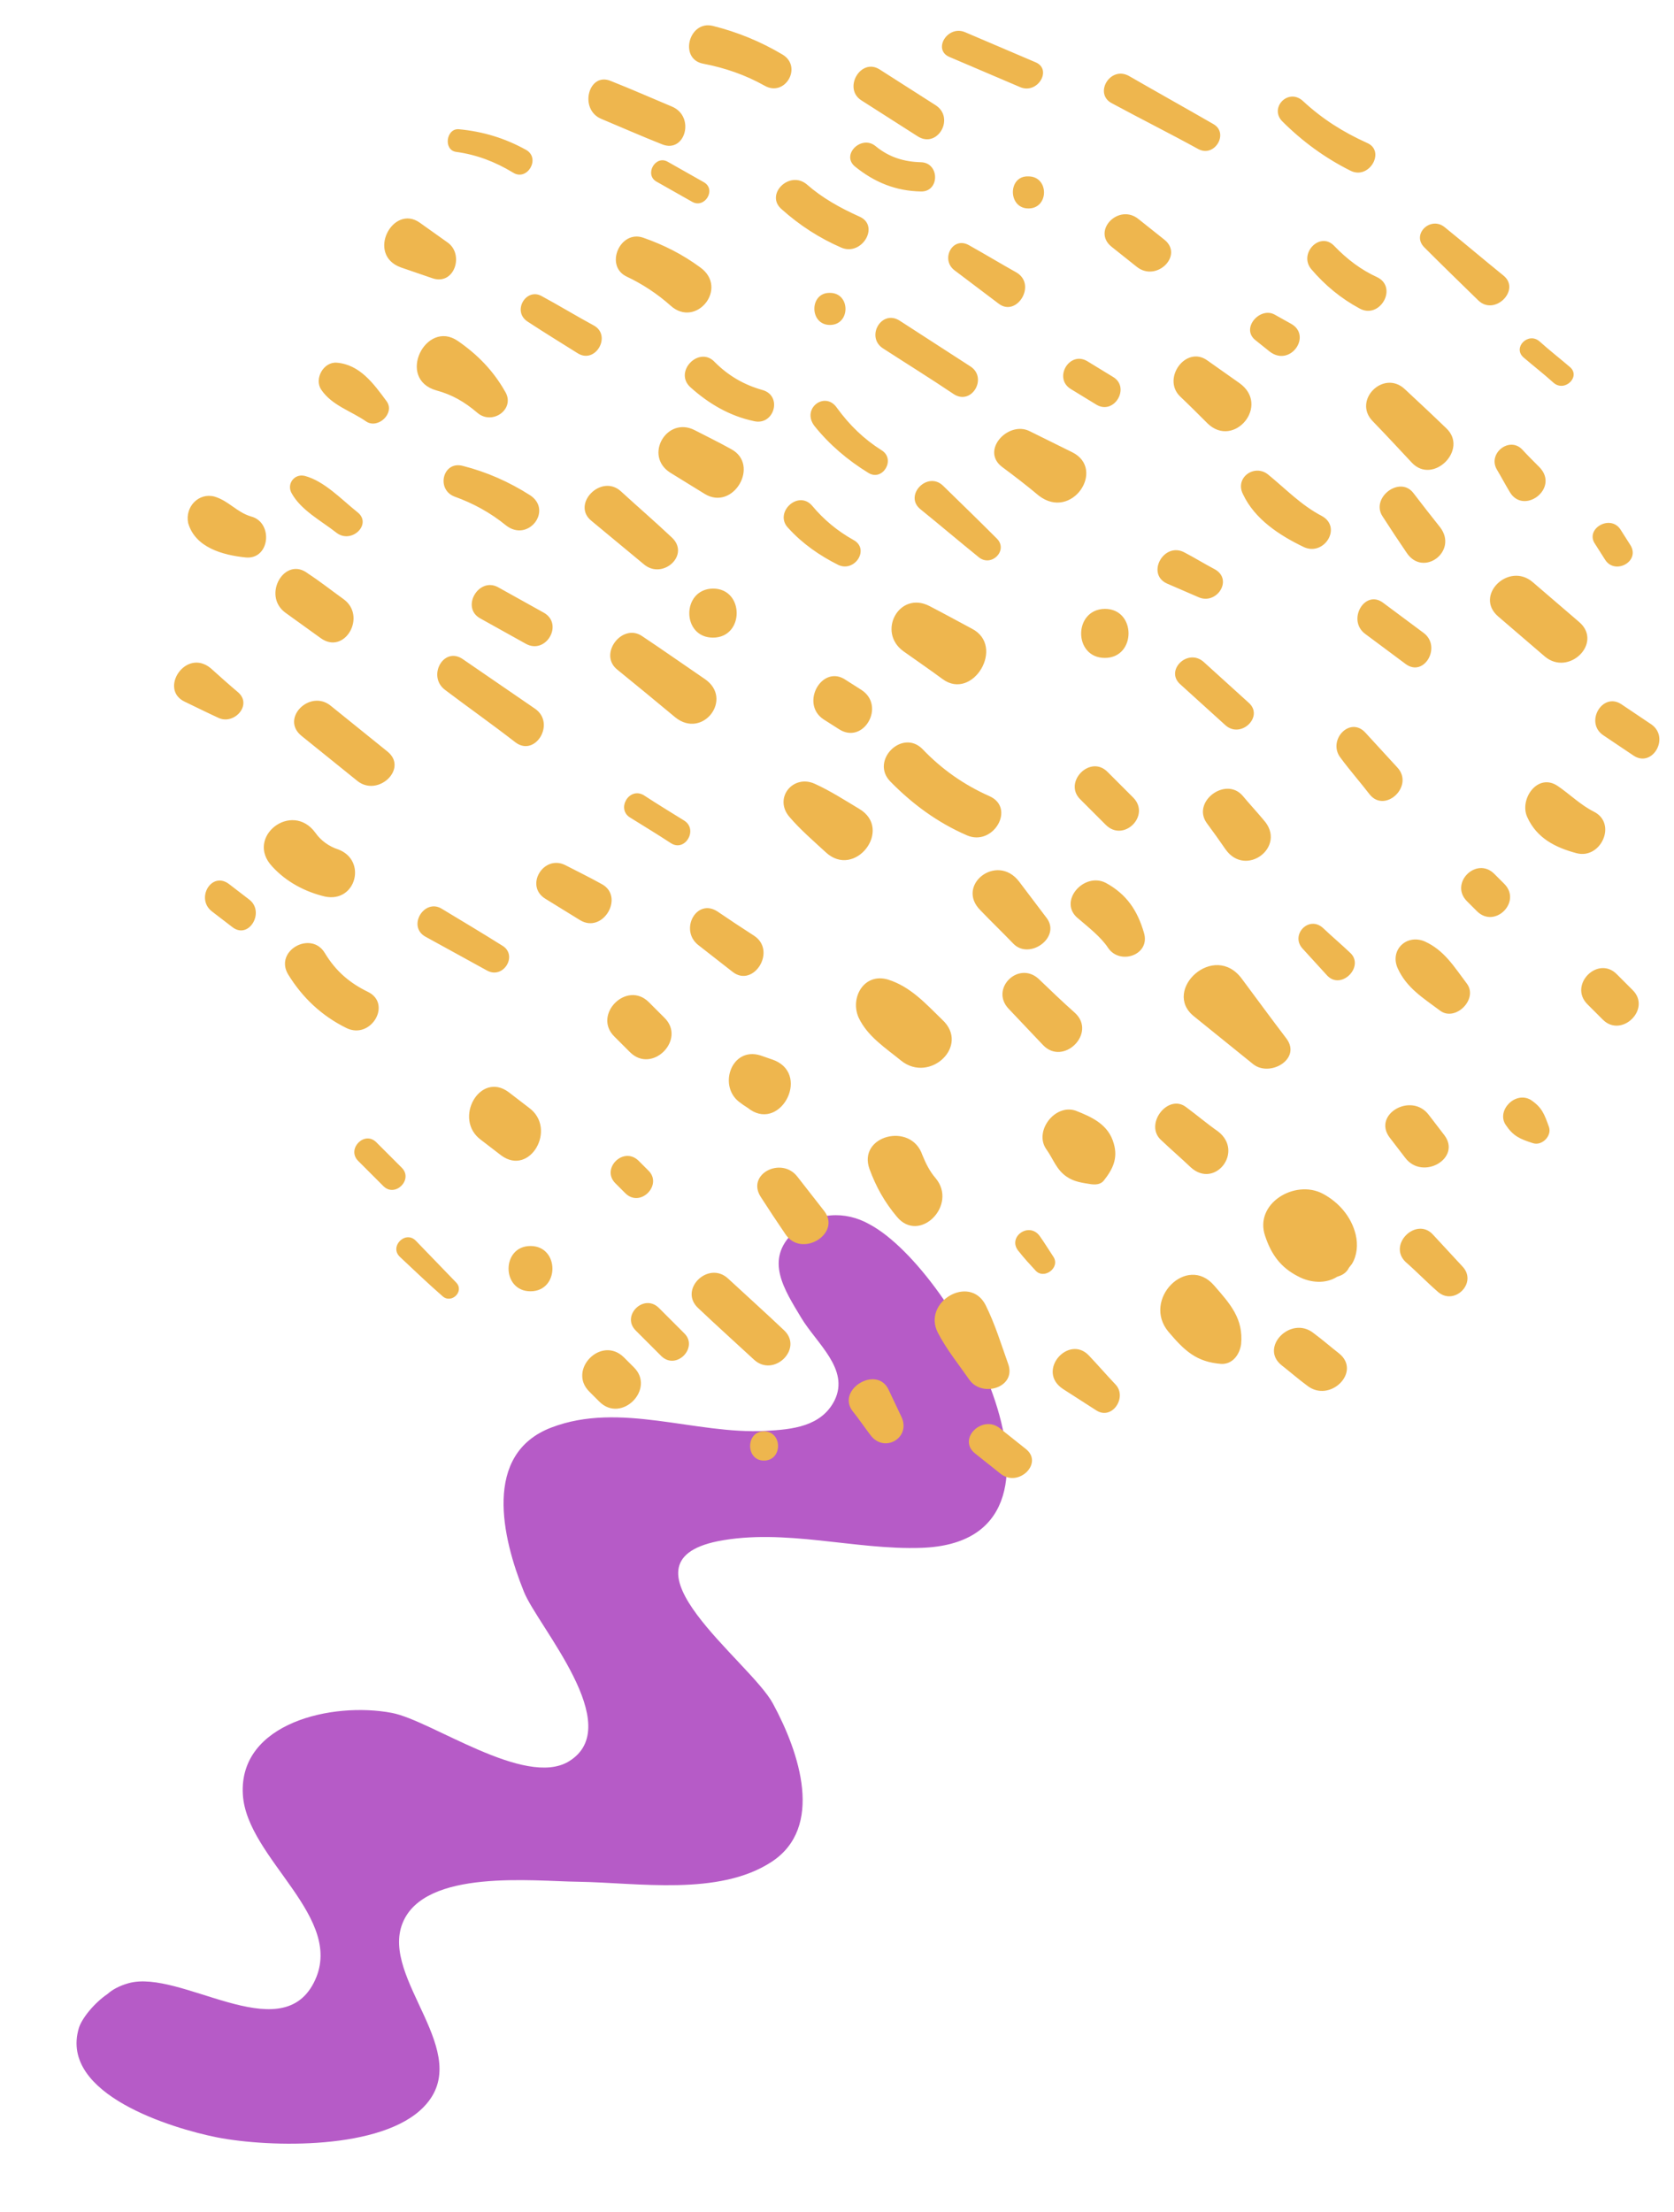 <?xml version="1.0" encoding="UTF-8"?> <!-- Generator: Adobe Illustrator 27.0.1, SVG Export Plug-In . SVG Version: 6.00 Build 0) --> <svg xmlns="http://www.w3.org/2000/svg" xmlns:xlink="http://www.w3.org/1999/xlink" version="1.1" id="Capa_1" x="0px" y="0px" viewBox="0 0 355 469" style="enable-background:new 0 0 355 469;" xml:space="preserve"> <style type="text/css"> .st0{fill:#B65BC7;} .st1{fill:#EEB64E;} </style> <path class="st0" d="M184.4,259.6c-5.1-2.9-11.5-2.7-16.1,1.7c-6.2,5.8-2,12.1,1.6,18.1c3.3,5.5,10.3,10.9,7.1,17.5 c-2.8,5.6-9,6.2-14.6,6.5c-15,0.8-30.9-6.3-45.5-0.7c-14.6,5.6-10.4,23.4-5.8,34.8c2.9,7.3,21.9,28.5,9.5,36 c-9.3,5.6-29.1-8.7-37.5-10.3c-12.6-2.4-32.5,2.1-31.6,17.3c0.8,13.7,22.2,26.2,15,40c-7.2,13.8-28.2-3-39.2,0 c-1.8,0.5-3.4,1.3-4.5,2.3c-2.8,1.9-5.5,5.2-6.1,7.3c-4.1,14,19.8,21.2,29.3,23.1c11.3,2.2,35.1,2.7,43.9-6.5 c11-11.4-9.4-27.1-4.5-39c4.7-11.5,27.8-8.8,37.2-8.7c12.7,0.2,29.8,3.1,41-4.2c11.2-7.3,6-23.1,0.3-33.6 c-4.8-8.9-34.2-29.8-11.7-34.4c14.2-2.8,29.1,1.9,43.2,1.4C233.3,326.9,202.9,269.5,184.4,259.6z"></path> <path class="st1" d="M280.5,253.1c3.4,1.8,6.1,4.9,7,8.7c0.5,2.1,0.3,4.4-0.8,6.2c-0.4,0.5-0.8,1-1.1,1.4c0.1-0.3,0.4-0.4,0.6-0.9 c-0.4,1.1-1.3,1.8-2.3,2.1c0.1,0,0,0-0.3,0.1c-2.5,1.6-5.7,1.3-8.2,0c-3.8-1.9-5.8-4.7-7.1-8.6C265.9,255.2,274.6,250,280.5,253.1z M247.8,282.4c3.4,4,5.9,6.4,11.2,6.8c2.4,0.1,3.9-2,4.2-4.2c0.5-5.4-2.3-8.5-5.7-12.4C251.7,265.8,242.1,275.6,247.8,282.4z M221.9,243.7c1.5,2.1,2.1,4.3,4.3,5.8c1.6,1.1,3.3,1.3,5.2,1.6c0.9,0.1,2,0.1,2.7-0.8c1.9-2.4,3-4.7,2.1-7.8c-1.1-4-4.5-5.6-8.1-7 C223.7,234,219.2,239.9,221.9,243.7z M198.9,282.6c1.8,3.5,4.4,6.7,6.7,10c2.7,3.8,10,1.6,8.2-3.4c-1.5-4.2-2.8-8.5-4.8-12.5 C205.6,270.1,195.5,276.1,198.9,282.6z M225.4,294.5c2.3,1.5,4.7,3,7,4.5c3.4,2.3,6.7-2.7,4.2-5.4c-1.9-2-3.8-4.2-5.7-6.2 C226.6,282.9,219.7,290.7,225.4,294.5z M296.4,205.3c1.9,4.2,5.4,6.3,9,9c3.2,2.4,8.1-2.4,5.7-5.7c-2.8-3.7-4.8-7.1-9-9 C298.2,198,294.7,201.5,296.4,205.3z M294.7,241.2l3.3,4.3c3.7,4.9,12,0.1,8.3-4.8l-3.3-4.3C299.3,231.5,291,236.3,294.7,241.2z M253.2,215.5c4.2,3.4,8.3,6.7,12.5,10.1c3.5,2.9,10.4-1,7.1-5.4c-3.2-4.2-6.2-8.3-9.4-12.6C257.5,199.5,246.3,210,253.2,215.5z M207.9,193c2.3,2.4,4.7,4.7,7,7.1c3.4,3.5,10.1-1.3,7.1-5.4l-5.9-7.8C211.4,180.8,202.6,187.7,207.9,193z M182.1,215.8 c1.9,4,5.7,6.4,9,9.1c6.1,4.9,14.7-3.2,8.7-8.7c-3.5-3.4-6.7-7-11.5-8.5C183.2,206.2,180.2,211.6,182.1,215.8z M184.4,247.9 c1.4,3.8,3.2,7,5.8,10.1c4.8,5.8,13-2.5,8.2-8.2c-1.3-1.5-2.1-3.2-2.8-4.9C193.2,237.8,181.8,240.8,184.4,247.9z M246.3,241.8 c2,1.9,4.2,3.8,6.2,5.7c5.1,4.7,11.4-3.3,5.8-7.6c-2.3-1.6-4.4-3.4-6.7-5.1C247.7,231.7,242.5,238.5,246.3,241.8z M148.1,277.4 c3.9,3.7,7.8,7.2,11.8,10.9c4.2,3.9,10.6-2.4,6.3-6.3c-3.9-3.7-7.8-7.2-11.8-10.9C150.2,267.2,143.8,273.5,148.1,277.4z M180.8,299.2c1.3,1.6,2.5,3.4,3.8,5.1c2.9,3.9,8.6,0.6,6.6-3.8c-0.9-1.9-1.8-3.8-2.7-5.7C186.1,289.3,177.3,294.6,180.8,299.2z M206.8,308.2l5.4,4.3c3.8,3,9.2-2.3,5.3-5.3l-5.4-4.3C208.4,299.8,202.9,305.1,206.8,308.2z M161.4,253.9c1.6,2.5,3.4,5.2,5.1,7.7 c3.4,5.3,12,0,8.3-4.8c-1.9-2.4-3.8-4.9-5.7-7.3C165.7,245.1,158.1,249,161.4,253.9z M216.1,265.4c1.1,1.4,2.3,2.7,3.5,4 c1.8,2,5.3-0.6,3.8-2.9c-1-1.5-1.9-3-2.9-4.4C218.2,258.9,213.4,262.4,216.1,265.4z M323.9,173.3c2,4.4,5.9,6.4,10.4,7.6 c5.2,1.4,8.7-6.3,3.7-8.8c-2.8-1.4-5.1-3.7-7.6-5.4C326.1,163.7,322.1,169.5,323.9,173.3z M336.6,212.9l3.3,3.3 c4,4,10.4-2.3,6.3-6.3l-3.3-3.3C338.9,202.5,332.6,208.8,336.6,212.9z M319.3,238.5c1.6,2.4,3,3,5.8,3.9c1.9,0.6,4-1.5,3.4-3.4 c-1-2.8-1.5-4.2-3.9-5.8C321.3,231.3,317.3,235.5,319.3,238.5z M298.1,267.6c2.3,2,4.4,4.2,6.7,6.2c3.5,3.3,8.7-1.8,5.3-5.3 l-6.2-6.7C300.4,257.9,294.2,263.9,298.1,267.6z M271.8,289.5c1.8,1.4,3.5,2.9,5.4,4.3c4.8,3.8,11.6-2.9,6.8-6.8 c-1.8-1.4-3.5-2.9-5.4-4.3C273.8,278.8,267,285.7,271.8,289.5z M255.9,174.5c1.4,1.9,2.7,3.7,4,5.6c4.3,6.1,13.1-0.6,8.1-6.2 c-1.5-1.8-3-3.4-4.5-5.2C259.9,164.6,252.7,170,255.9,174.5z M276.2,201.1l5.2,5.7c3,3.3,8.1-1.9,4.9-4.8c-1.9-1.8-3.8-3.4-5.7-5.2 C277.6,194,273.6,198.2,276.2,201.1z M284.3,160.7c2,2.7,4.2,5.2,6.2,7.8c3.3,4,9.5-1.9,5.8-5.8l-6.7-7.3 C286.3,151.7,281.4,157,284.3,160.7z M311.1,191.1l2.1,2.1c3.8,3.8,9.6-2,5.8-5.8l-2.1-2.1C313.1,181.5,307.3,187.3,311.1,191.1z M317.7,130.7c3.3,2.8,6.6,5.7,9.9,8.5c5.1,4.3,12.4-2.9,7.3-7.3c-3.3-2.8-6.6-5.7-9.9-8.5C319.9,119.1,312.6,126.3,317.7,130.7z M340,155.9l6.4,4.3c4,2.7,7.8-3.8,3.8-6.6l-6.4-4.3C339.8,146.7,336,153.2,340,155.9z M289.5,134.4l8.6,6.4 c3.9,2.9,7.7-3.7,3.8-6.6l-8.6-6.4C289.4,124.9,285.6,131.5,289.5,134.4z M229.1,169.5c1.8,1.8,3.5,3.5,5.4,5.4 c3.8,3.8,9.6-2,5.8-5.8l-5.4-5.4C231.2,159.9,225.4,165.9,229.1,169.5z M228.7,194.8c2.1,1.8,4.8,3.9,6.3,6.2c2.5,3.7,9,1.5,7.6-3.2 c-1.4-4.8-3.7-8.2-8.1-10.6C229.8,184.8,224.2,191.3,228.7,194.8z M213.9,213.9c2.4,2.5,4.9,5.2,7.3,7.7c4.3,4.5,11.4-2.5,6.8-6.8 c-2.7-2.4-5.2-4.8-7.8-7.3C215.9,203.7,209.9,209.7,213.9,213.9z M167.4,173.2c2.3,2.7,5.1,5.1,7.7,7.5c6.2,5.8,14.4-4.9,7.1-9.2 c-3-1.8-6.1-3.8-9.4-5.3C168.2,164.1,164,169.2,167.4,173.2z M130.3,219.8l3.3,3.3c4.7,4.7,12-2.7,7.3-7.3l-3.3-3.3 C132.9,207.8,125.6,215.2,130.3,219.8z M148.1,200.4c2.4,1.9,4.9,3.8,7.3,5.7c4.4,3.4,9.4-4.5,4.5-7.7c-2.5-1.6-5.2-3.4-7.7-5.1 C147.7,190.3,144,197.2,148.1,200.4z M157.1,233.9c0.6,0.5,1.4,0.9,2,1.4c6.7,4.5,13-8,4.5-10.7c-0.8-0.3-1.5-0.5-2.3-0.8 C155,221.8,152.1,230.6,157.1,233.9z M102,241.7l4.3,3.3c6.1,4.5,11.9-5.7,5.9-10.1l-4.3-3.3C101.8,227,96,237.3,102,241.7z M130.5,250.9l2.1,2.1c3.2,3.2,8-1.8,4.9-4.8l-2.1-2.1C132.2,243,127.4,247.8,130.5,250.9z M112.5,273.8c6.2,0,6.2-9.6,0-9.6 C106.3,264.2,106.3,273.8,112.5,273.8z M162,309.7c4,0,4-6.2,0-6.2C158.1,303.5,158.1,309.7,162,309.7z M125,295.1l2.1,2.1 c4.7,4.7,12-2.7,7.3-7.3l-2.1-2.1C127.5,283.1,120.3,290.5,125,295.1z M134.8,282.1l5.4,5.4c3.2,3.2,8-1.8,4.9-4.8l-5.4-5.4 C136.5,274.2,131.7,279,134.8,282.1z M94.4,146.3c4.9,3.7,10,7.3,14.9,11.1c4.2,3.2,8.6-4,4.2-7.1c-5.1-3.5-10.2-7-15.3-10.5 C94.1,136.9,90.5,143.4,94.4,146.3z M151.2,135.2c6.7,0,6.7-10.4,0-10.4C144.5,124.9,144.5,135.2,151.2,135.2z M191.6,138.1 c2.8,2,5.6,3.9,8.3,5.9c6.4,4.7,13.4-7,6.2-10.7c-3-1.6-5.9-3.2-9-4.8C190.7,125.2,185.9,134,191.6,138.1z M130.8,141.9 c4.2,3.4,8.3,6.8,12.4,10.2c5.8,4.7,12.4-3.9,6.3-8.1c-4.4-3-8.8-6.1-13.3-9.1C132,132,126.9,138.6,130.8,141.9z M142.1,100.2 c2.4,1.5,4.9,3,7.3,4.5c6.1,3.8,11.9-6.2,5.6-9.5c-2.5-1.4-5.2-2.7-7.7-4C141.4,88.2,136.5,96.6,142.1,100.2z M174.6,152.5l3.3,2.1 c5.2,3.4,10-4.9,4.8-8.3l-3.3-2.1C174.4,140.7,169.6,149.1,174.6,152.5z M212.5,99c2.7,2,5.3,4,7.8,6.1c7,5.4,14.3-5.6,7.1-9.2 c-3-1.5-6.1-3-9.1-4.5C213.8,89.2,207.9,95.5,212.5,99z M234.3,139.5c6.7,0,6.7-10.4,0-10.4C227.6,129.2,227.6,139.5,234.3,139.5z M188.8,165.7c4.7,4.8,10,8.7,16.2,11.4c5.6,2.5,10.5-5.8,4.8-8.3c-5.4-2.4-10.1-5.7-14.2-10C191.3,154.5,184.5,161.3,188.8,165.7z M247.4,123.7c2.3,1,4.4,1.9,6.7,2.9c3.9,1.8,7.5-3.7,3.5-5.9c-2.1-1.1-4.2-2.4-6.3-3.5C246.9,114.7,243,121.6,247.4,123.7z M250.3,145.1c3.2,2.9,6.4,5.8,9.6,8.7c3.3,2.9,8.2-1.9,4.9-4.8c-3.2-2.9-6.4-5.8-9.6-8.7C251.8,137.4,247,142.2,250.3,145.1z M250.2,84c2,1.9,4,3.9,5.9,5.8c5.6,5.4,13.4-3.9,6.7-8.6c-2.3-1.6-4.5-3.2-6.8-4.8C251.5,73.2,246.4,80.2,250.2,84z M263.6,104.8 c2.5,5.3,7.7,8.7,12.9,11.2c4.3,2,8.2-4.2,3.8-6.6c-4.4-2.3-7.6-5.7-11.4-8.8C266,98.3,261.8,101.3,263.6,104.8z M291.1,89.3 c2.8,2.9,5.6,5.9,8.3,8.8c4.5,4.8,12.1-2.8,7.3-7.3c-2.9-2.8-5.9-5.6-8.8-8.3C293.4,78.3,286.8,84.9,291.1,89.3z M317.4,99.5 c0.9,1.5,1.8,3.2,2.7,4.7c2.9,5.2,10.7-0.6,6.4-5.1c-1.3-1.3-2.5-2.5-3.7-3.8C320.1,92.5,315.5,96.1,317.4,99.5z M293.2,109.5 c1.6,2.5,3.4,5.2,5.1,7.7c3.5,5.3,11-0.3,7.1-5.4c-1.9-2.4-3.8-4.8-5.7-7.3C296.8,100.8,290.6,105.6,293.2,109.5z M338.3,115.4 l2.1,3.3c2.1,3.3,7.6,0.3,5.3-3.2l-2.1-3.3C341.4,109,336,112.2,338.3,115.4z M302.1,52.5c3.8,3.8,7.6,7.5,11.4,11.2 c3.5,3.4,9.1-2.3,5.3-5.3c-4.2-3.4-8.2-6.8-12.4-10.2C303.4,45.7,299.2,49.7,302.1,52.5z M323.1,75.8c2.1,1.8,4.3,3.5,6.4,5.4 c2.4,2,5.8-1.4,3.4-3.4c-2.1-1.8-4.3-3.5-6.4-5.4C324.1,70.3,320.7,73.7,323.1,75.8z M278.1,57.1c2.9,3.4,6.3,6.2,10.2,8.3 c4.3,2.4,8.2-4.4,3.8-6.6c-3.5-1.6-6.4-3.8-9.2-6.7C279.9,49,275.3,53.8,278.1,57.1z M271.9,25.7c4.3,4.3,9.1,7.8,14.5,10.5 c4,2,7.5-4.2,3.5-5.9c-5.1-2.3-9.5-5.1-13.5-8.8C273.3,18.5,269.1,22.8,271.9,25.7z M235.7,52.3l5.4,4.3c4.2,3.3,10-2.5,5.8-5.8 l-5.4-4.3C237.3,43,231.5,48.9,235.7,52.3z M235.8,21.9c6.1,3.3,12.3,6.4,18.3,9.7c3.5,1.9,6.6-3.4,3.2-5.3 c-5.9-3.4-12-6.8-17.9-10.2C235.4,13.9,231.9,19.9,235.8,21.9z M266.2,72.1c1,0.8,2,1.6,3,2.4c4.4,3.5,9.2-3.4,4.5-5.9 c-1.1-0.6-2.3-1.3-3.4-1.9C267.2,65,263.1,69.6,266.2,72.1z M202.4,57.3c3.2,2.4,6.2,4.7,9.4,7.1c3.8,2.9,8.1-4,3.8-6.6 c-3.4-1.9-6.7-3.9-10.1-5.8C202,50,199.4,55,202.4,57.3z M182.7,21.3l11.9,7.6c4.2,2.7,8-3.9,3.8-6.6c-3.9-2.5-8-5.1-11.9-7.6 C182.5,12.2,178.7,18.8,182.7,21.3z M201.4,12.1l15,6.4c3.7,1.5,6.8-3.8,3.2-5.3l-15-6.4C200.9,5.3,197.7,10.6,201.4,12.1z M218.1,44.2c4.4,0,4.4-6.8,0-6.8C213.7,37.2,213.7,44.2,218.1,44.2z M227.1,82.5l5.4,3.3c3.8,2.3,7.3-3.7,3.5-5.9l-5.4-3.3 C226.8,74.3,223.3,80.2,227.1,82.5z M176,68.9c4.4,0,4.4-6.8,0-6.8C171.6,62,171.6,68.9,176,68.9z M195.1,107.9 c4.2,3.4,8.2,6.8,12.4,10.2c2.7,2.3,6.4-1.4,3.9-3.9c-3.8-3.8-7.6-7.5-11.4-11.2C196.7,99.8,191.7,105,195.1,107.9z M172.7,90.3 c3.2,4,7.1,7.3,11.5,10c3,1.8,5.8-2.9,2.8-4.8c-3.8-2.4-6.8-5.3-9.5-9C175,82.8,169.9,86.6,172.7,90.3z M187.3,73.9 c5.1,3.3,10.1,6.4,15,9.7c3.8,2.4,7.2-3.5,3.5-5.9l-15-9.7C186.9,65.5,183.5,71.5,187.3,73.9z M167.2,112c3,3.3,6.6,5.8,10.6,7.8 c3.5,1.6,6.7-3.4,3.2-5.3c-3.4-1.9-6.3-4.3-8.8-7.3C169.2,103.8,164,108.8,167.2,112z M132.8,58.6c3.4,1.6,6.6,3.7,9.4,6.2 c5.4,4.9,12.4-3.7,6.3-8.1c-3.8-2.8-7.8-4.8-12.1-6.3C131.5,48.7,128.2,56.3,132.8,58.6z M165.8,44.4c3.8,3.4,8,6.1,12.6,8.1 c4.4,1.9,8.3-4.7,3.8-6.6c-4-1.8-7.8-3.9-11.1-6.8C167.4,36,162.1,41.3,165.8,44.4z M181.3,35.3c4.2,3.4,8.7,5.2,14,5.3 c4,0.1,4-6.1,0-6.2c-3.7-0.1-6.8-1.1-9.6-3.4C182.7,28.5,178.3,32.8,181.3,35.3z M149.1,13.5c4.7,0.9,9,2.4,13.1,4.7 c4.3,2.4,8-4,3.8-6.6c-4.7-2.8-9.6-4.8-14.8-6.1C146.1,4.2,143.9,12.5,149.1,13.5z M127.5,25.2c4.3,1.8,8.6,3.7,12.9,5.4 c4.9,2,7.1-5.9,2.1-8c-4.3-1.8-8.6-3.7-12.9-5.4C124.8,15.1,122.7,23.2,127.5,25.2z M139.2,38.5l7.6,4.3c2.7,1.5,5.2-2.7,2.4-4.2 l-7.6-4.3C139,32.8,136.6,37,139.2,38.5z M96.7,32.2c4.4,0.6,8.3,2.1,12.1,4.4c3,1.9,5.9-3,2.8-4.8c-4.5-2.5-9.1-3.9-14.3-4.4 C94.6,27.2,94,31.8,96.7,32.2z M111.9,68.2c3.5,2.3,7.1,4.5,10.6,6.7c3.8,2.4,7.3-3.8,3.4-5.9c-3.7-2-7.3-4.2-11-6.2 C111.6,60.9,108.5,66,111.9,68.2z M146.4,82.1c3.9,3.5,8.3,6.1,13.5,7.2c4.3,1,6.1-5.4,1.8-6.6c-3.9-1.1-7.2-3-10.1-5.9 C148.3,73.2,142.8,78.8,146.4,82.1z M96.4,105.3c3.9,1.4,7.6,3.4,10.9,6.1c4.7,3.7,10-3.2,5.1-6.4c-4.4-2.8-9.1-4.9-14.2-6.2 C93.9,97.6,92.4,103.8,96.4,105.3z M133.7,173.4c2.9,1.8,5.7,3.5,8.6,5.4c3,1.9,5.8-2.9,2.8-4.8c-2.9-1.8-5.7-3.5-8.6-5.4 C133.4,166.8,130.6,171.6,133.7,173.4z M115.7,190.6c2.4,1.5,4.9,3,7.3,4.5c4.9,3,9.6-5.1,4.5-7.7c-2.5-1.4-5.2-2.7-7.7-4 C115.2,181.2,111.2,187.9,115.7,190.6z M90.2,198.6c4.4,2.4,8.7,4.8,13.1,7.2c3.5,1.9,6.6-3.3,3.2-5.3c-4.3-2.7-8.5-5.2-12.8-7.8 C90,190.4,86.3,196.4,90.2,198.6z M75.9,246.1l5.4,5.4c2.5,2.5,6.4-1.4,3.9-3.9l-5.4-5.4C77.3,239.7,73.5,243.6,75.9,246.1z M84.8,266.5c3,2.8,5.9,5.6,9,8.3c1.9,1.8,4.8-1,2.9-2.9c-2.8-2.9-5.6-5.8-8.5-8.8C86,260.8,82.5,264.3,84.8,266.5z M61.1,206.6 c3,4.9,7.1,8.8,12.4,11.4c5.2,2.5,9.7-5.2,4.5-7.7c-3.9-1.9-6.8-4.4-9.1-8.2C66,197.2,58.1,201.6,61.1,206.6z M57.7,183.7 c3,3.3,7,5.4,11.2,6.4c6.6,1.4,9-7.7,2.8-10c-1.9-0.6-3.7-1.9-4.8-3.5C61.9,169.7,51.9,177.5,57.7,183.7z M63.9,156l11.9,9.6 c4.4,3.5,10.9-2.7,6.3-6.3l-11.9-9.6C65.8,146,59.4,152.3,63.9,156z M61.8,104.5c2,3.7,6.3,5.9,9.6,8.5c3.2,2.4,7.6-1.9,4.4-4.4 c-3.4-2.7-7-6.6-11.2-7.7C62.4,100.4,60.8,102.6,61.8,104.5z M60.5,129.9l7.5,5.4c5.1,3.7,9.9-4.7,4.8-8.3c-2.5-1.8-4.9-3.7-7.5-5.4 C60.4,117.8,55.5,126.2,60.5,129.9z M101.8,131.1l9.7,5.4c4.3,2.4,8.1-4.2,3.8-6.6l-9.7-5.4C101.5,122.3,97.7,128.8,101.8,131.1z M92.6,82.8c3.3,0.9,5.9,2.4,8.6,4.7c3.2,2.8,8.2-0.8,5.9-4.5c-2.5-4.4-5.8-7.8-10-10.7C90.3,67.6,83.9,80.4,92.6,82.8z M68.1,82.6 c2.3,3.4,6.3,4.5,9.6,6.8c2.5,1.6,6.1-1.8,4.3-4.3c-2.8-3.8-5.7-7.8-10.6-8.2C68.6,76.7,66.6,80.3,68.1,82.6z M125.5,110.5l11.1,9.2 c4,3.3,9.9-2.1,5.8-5.8c-3.5-3.3-7.1-6.4-10.7-9.7C127.5,100.3,121,107,125.5,110.5z M85,56.7c2.3,0.8,4.4,1.5,6.7,2.3 c4.7,1.6,6.8-5.1,3.2-7.6c-2-1.4-3.9-2.8-5.9-4.2C83.3,43.2,77.6,54,85,56.7z M52.1,118.2c5.2,0.5,5.9-7.5,1.1-8.7 c-3-0.9-4.7-3.3-7.7-4.2c-3.3-0.9-6.3,2.1-5.6,5.6C41.4,116.1,47.2,117.7,52.1,118.2z M39.2,148.8c2.3,1.1,4.7,2.3,7.1,3.4 c3.3,1.6,7.3-2.7,4.2-5.4c-1.9-1.6-3.8-3.3-5.8-5.1C39.4,137.3,33.6,146.2,39.2,148.8z M45,193.3l4.3,3.3c3.5,2.7,7-3.3,3.5-5.9 l-4.3-3.3C44.8,184.7,41.4,190.6,45,193.3z"></path> </svg> 